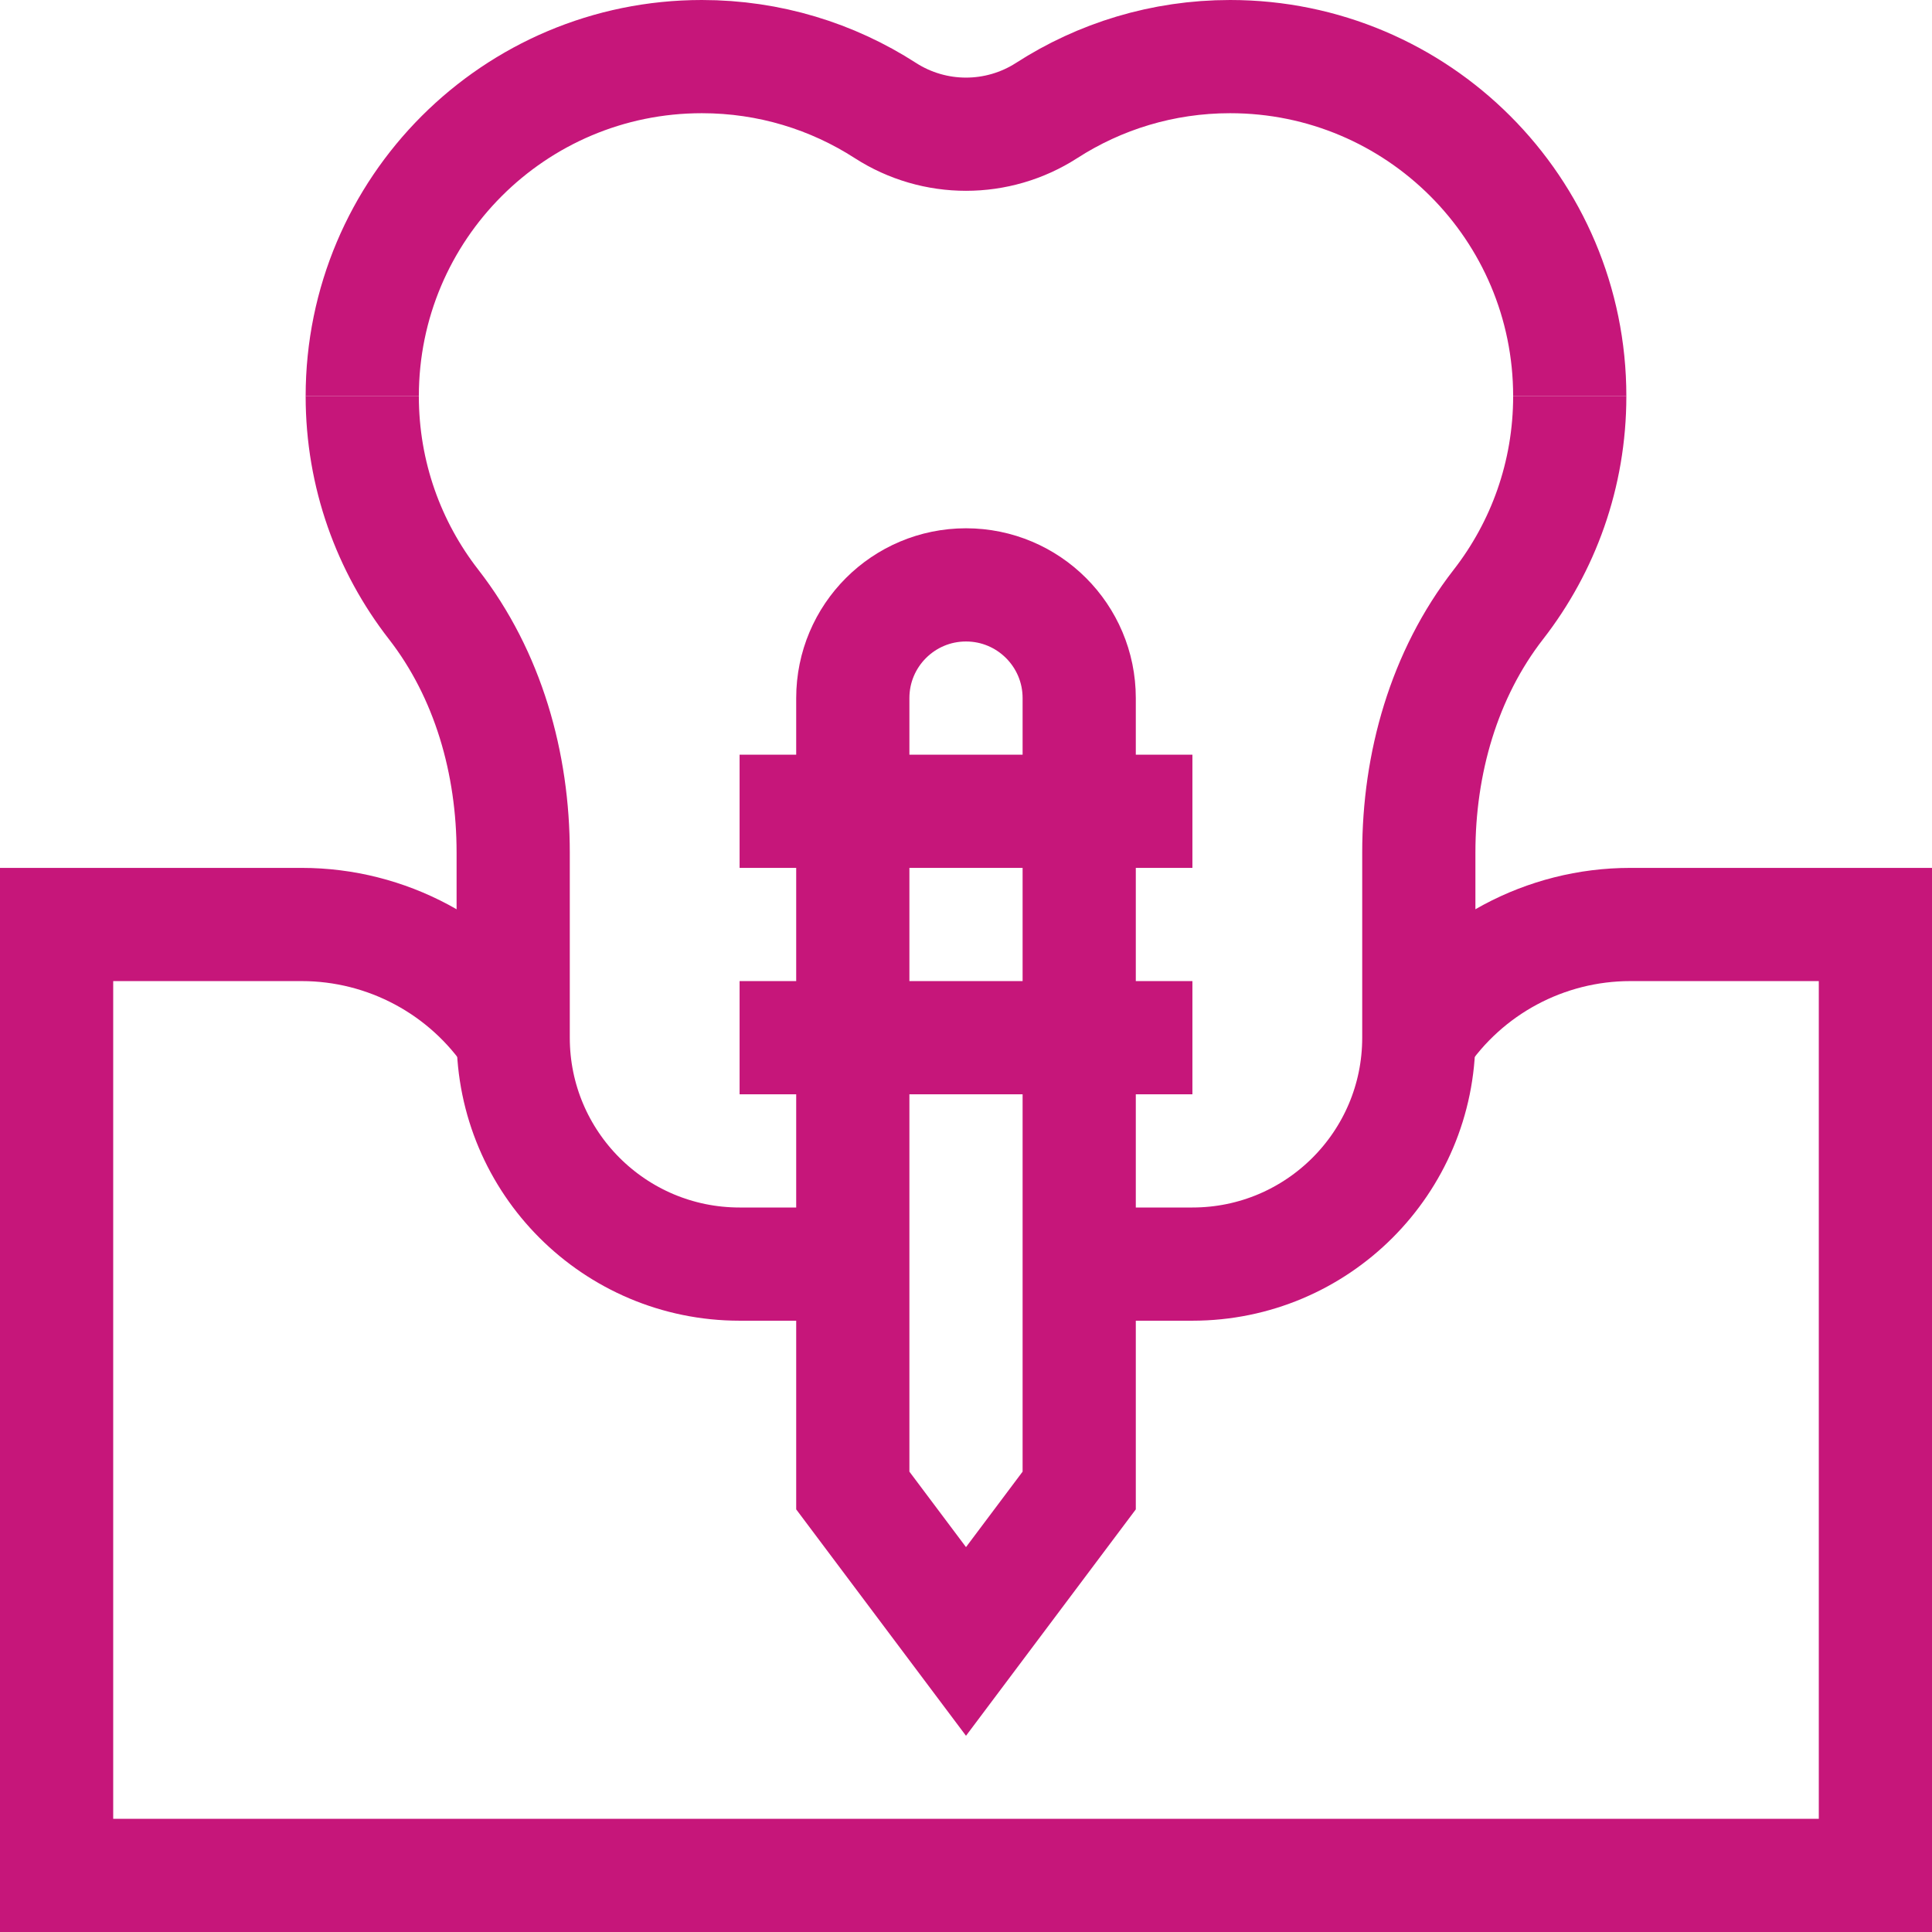 <svg xmlns="http://www.w3.org/2000/svg" xmlns:xlink="http://www.w3.org/1999/xlink" version="1.1" id="Layer_1" x="0px" y="0px" viewBox="0 0 512 512" style="enable-background:new 0 0 512 512;" xml:space="preserve" width="300" height="300" xmlns:svgjs="http://svgjs.dev/svgjs"><g width="100%" height="100%" transform="matrix(1,0,0,1,0,0)"><g>
	<path style="stroke-miterlimit: 10;" d="M376,275L376,275&#10;&#9;&#9;c12.495-18.742,33.53-30,56.055-30H497v252H15V245h64.945c22.525,0,43.561,11.258,56.055,30l0,0" fill="none" fill-opacity="1" stroke="#c6167a" stroke-opacity="1" data-original-stroke-color="#000000ff" stroke-width="30" data-original-stroke-width="30"/>
	<path style="stroke-miterlimit: 10;" d="M286,335h30c33.137,0,60-26.863,60-60v-49.082&#10;&#9;&#9;c0-23.58,6.621-47.132,21.096-65.746C408.943,144.937,416,125.795,416,105" fill="none" fill-opacity="1" stroke="#c6167a" stroke-opacity="1" data-original-stroke-color="#000000ff" stroke-width="30" data-original-stroke-width="30"/>
	<path style="stroke-miterlimit: 10;" d="M96,105c0,20.795,7.057,39.937,18.904,55.172&#10;&#9;&#9;C129.379,178.786,136,202.338,136,225.918L136,275c0,33.137,26.863,60,60,60h30" fill="none" fill-opacity="1" stroke="#c6167a" stroke-opacity="1" data-original-stroke-color="#000000ff" stroke-width="30" data-original-stroke-width="30"/>
	<path style="stroke-miterlimit: 10;" d="M416,105c0-49.706-40.294-90-90-90&#10;&#9;&#9;c-17.916,0-34.598,5.245-48.613,14.276c-13.015,8.387-29.758,8.387-42.774,0C220.598,20.245,203.916,15,186,15&#10;&#9;&#9;c-49.706,0-90,40.294-90,90" fill="none" fill-opacity="1" stroke="#c6167a" stroke-opacity="1" data-original-stroke-color="#000000ff" stroke-width="30" data-original-stroke-width="30"/>
	<path style="stroke-miterlimit: 10;" d="M286,395l-30,40l-30-40V185&#10;&#9;&#9;c0-16.569,13.431-30,30-30h0c16.569,0,30,13.431,30,30V395z" fill="none" fill-opacity="1" stroke="#c6167a" stroke-opacity="1" data-original-stroke-color="#000000ff" stroke-width="30" data-original-stroke-width="30"/>
	<line style="stroke-miterlimit: 10;" x1="196" y1="275" x2="316" y2="275" fill="none" fill-opacity="1" stroke="#c6167a" stroke-opacity="1" data-original-stroke-color="#000000ff" stroke-width="30" data-original-stroke-width="30"/>
	<line style="stroke-miterlimit: 10;" x1="196" y1="215" x2="316" y2="215" fill="none" fill-opacity="1" stroke="#c6167a" stroke-opacity="1" data-original-stroke-color="#000000ff" stroke-width="30" data-original-stroke-width="30"/>
</g></g></svg>